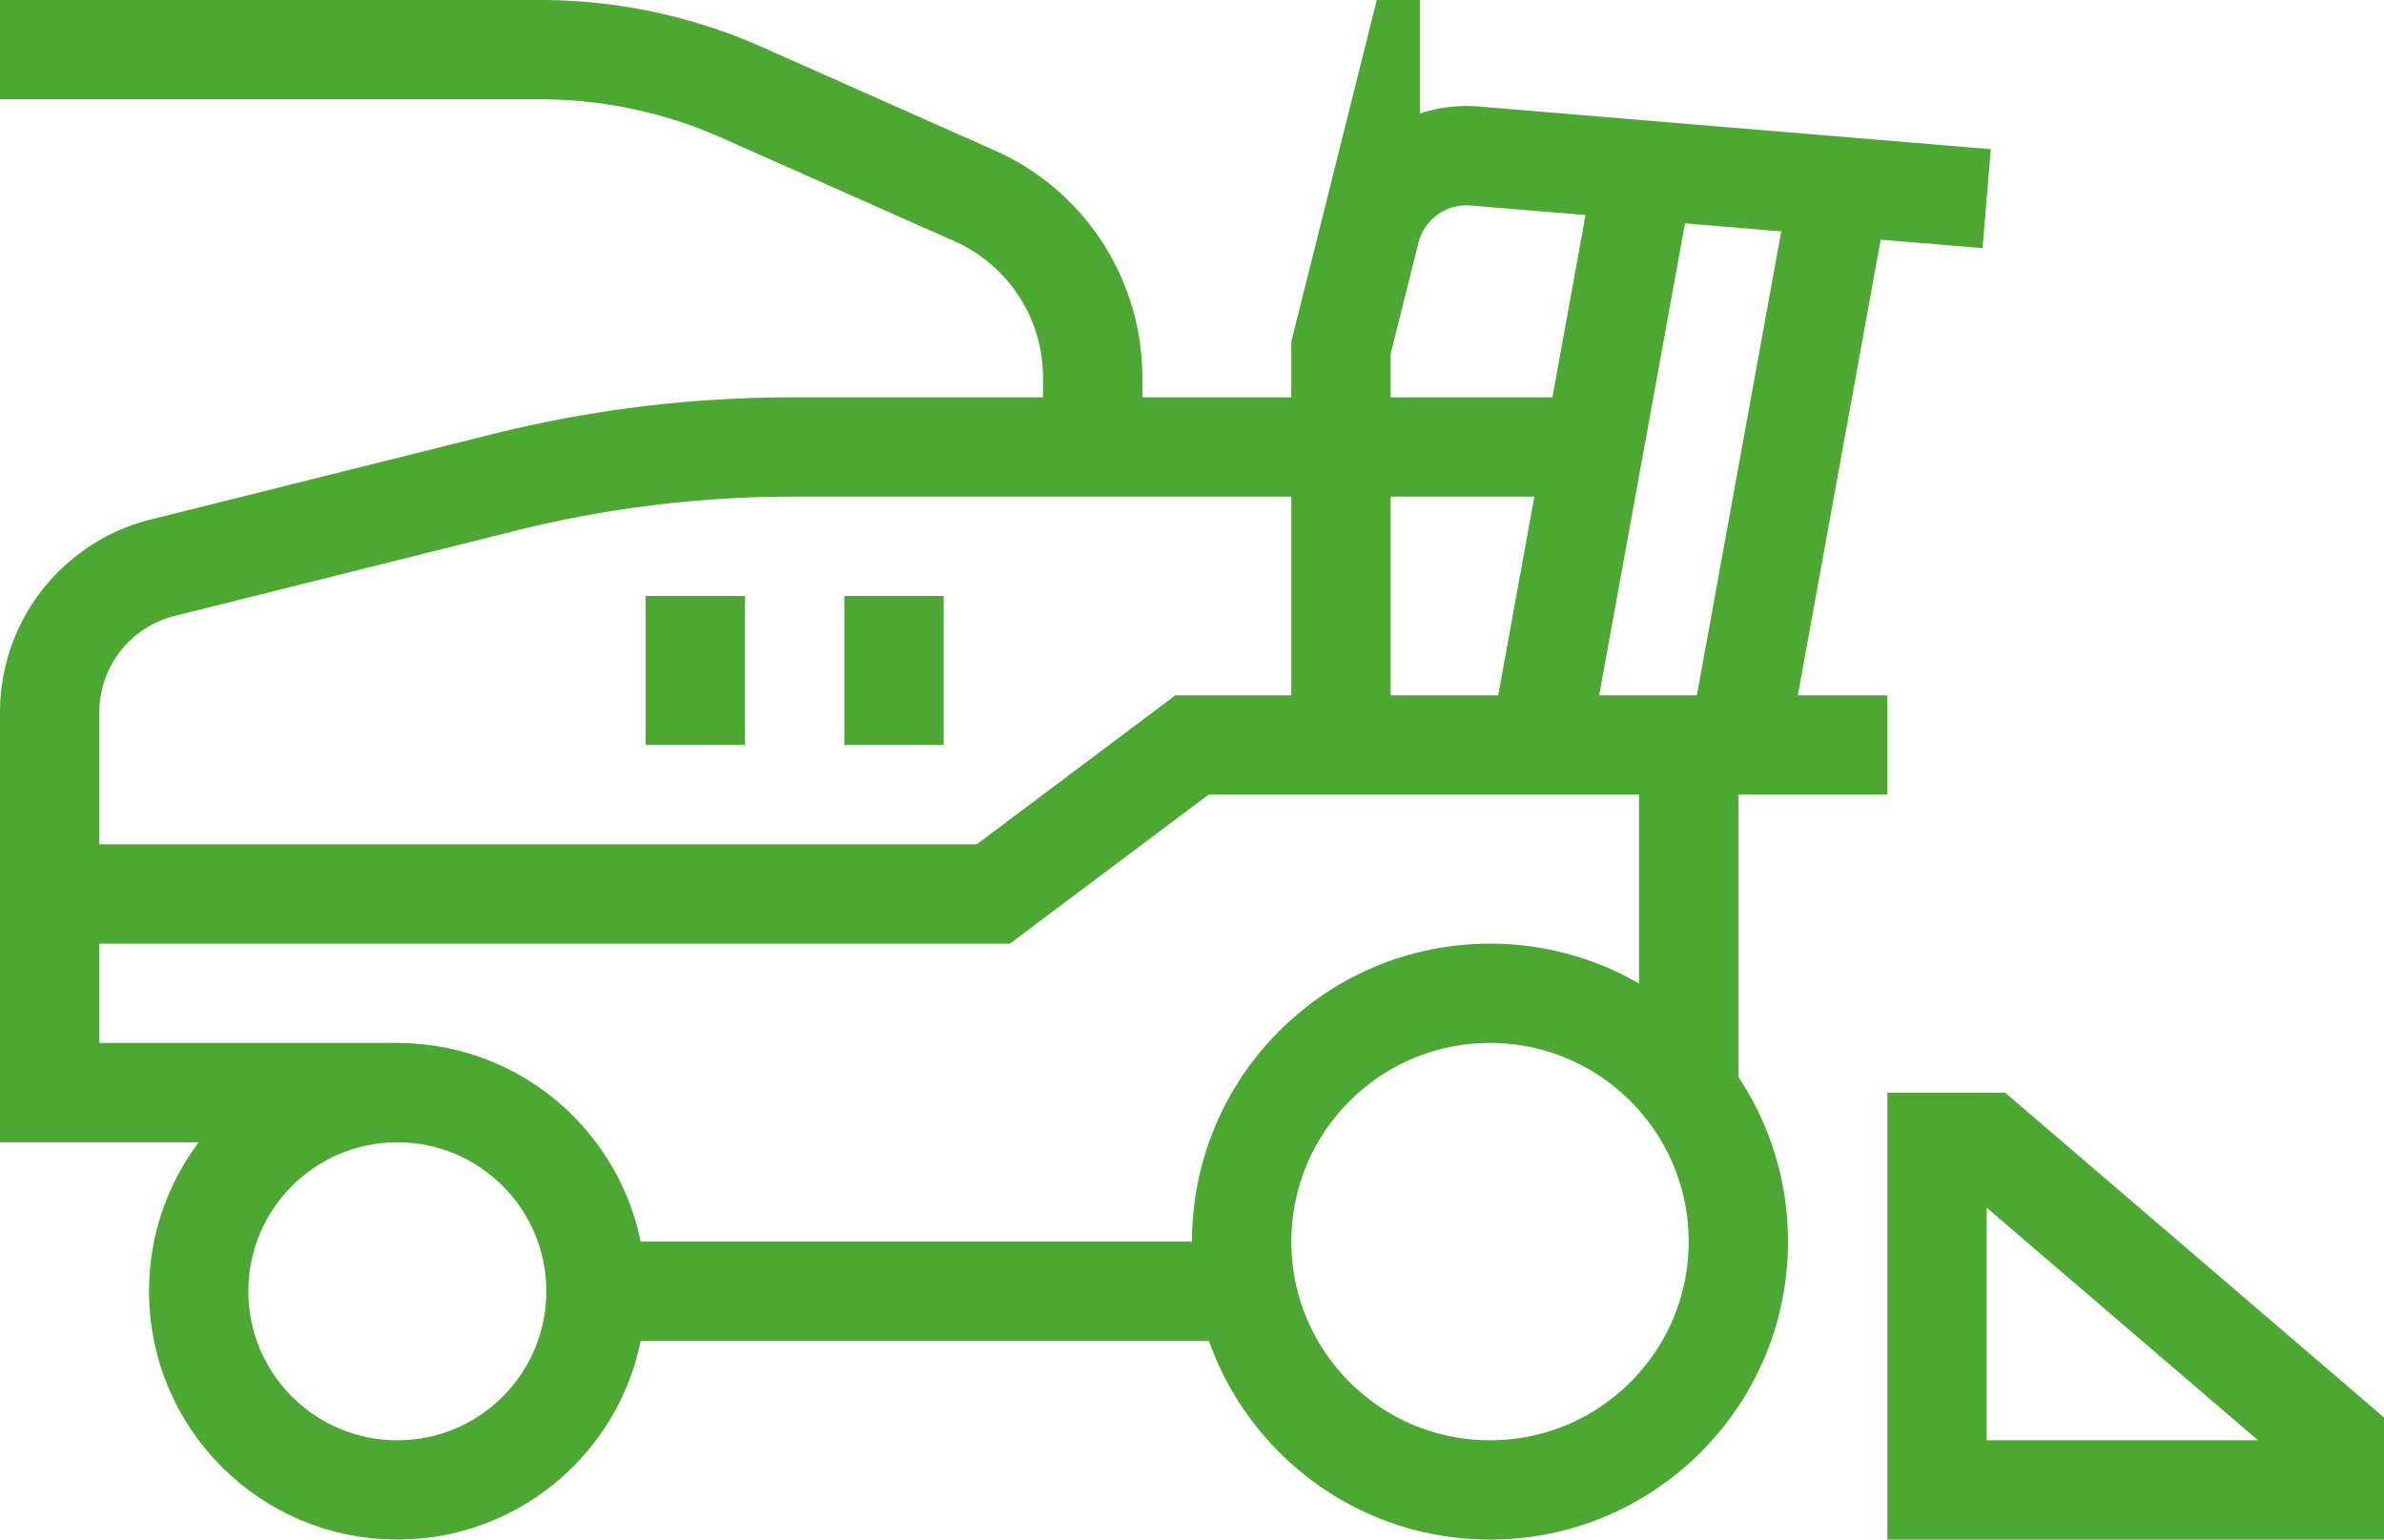 <svg id="" data-name="" xmlns="http://www.w3.org/2000/svg" viewBox="0 0 48 31">
  <defs>
    <style>
      .cls-1 {
        fill: none;
        stroke: #4da733;
        stroke-miterlimit: 10;
        stroke-width: 2px;
      }
    </style>
  </defs>
  <line class="cls-1" x1="18" y1="12" x2="18" y2="15"/>
  <line class="cls-1" x1="14" y1="12" x2="14" y2="15"/>
  <circle class="cls-1" cx="30" cy="25" r="5"/>
  <circle class="cls-1" cx="8" cy="26" r="4"/>
  <line class="cls-1" x1="25" y1="26" x2="12" y2="26"/>
  <path class="cls-1" d="M124,59h-7V51.342a3,3,0,0,1,2.272-2.91l6.862-1.715a23.987,23.987,0,0,1,5.82-.717H148" transform="translate(-116 -37)"/>
  <polygon class="cls-1" points="47 30 39 30 39 23 40 23 47 29 47 30"/>
  <polyline class="cls-1" points="38 15 24 15 20 18 1 18"/>
  <path class="cls-1" d="M143,52V44l.588-2.351a2,2,0,0,1,2.106-1.508L156,41" transform="translate(-116 -37)"/>
  <line class="cls-1" x1="35" y1="15" x2="37" y2="4"/>
  <line class="cls-1" x1="31" y1="15" x2="33" y2="4"/>
  <line class="cls-1" x1="34" y1="15" x2="34" y2="22"/>
  <path class="cls-1" d="M138,46V44.6a4,4,0,0,0-2.375-3.656l-4.686-2.082A10,10,0,0,0,126.878,38H116" transform="translate(-116 -37)"/>
</svg>

